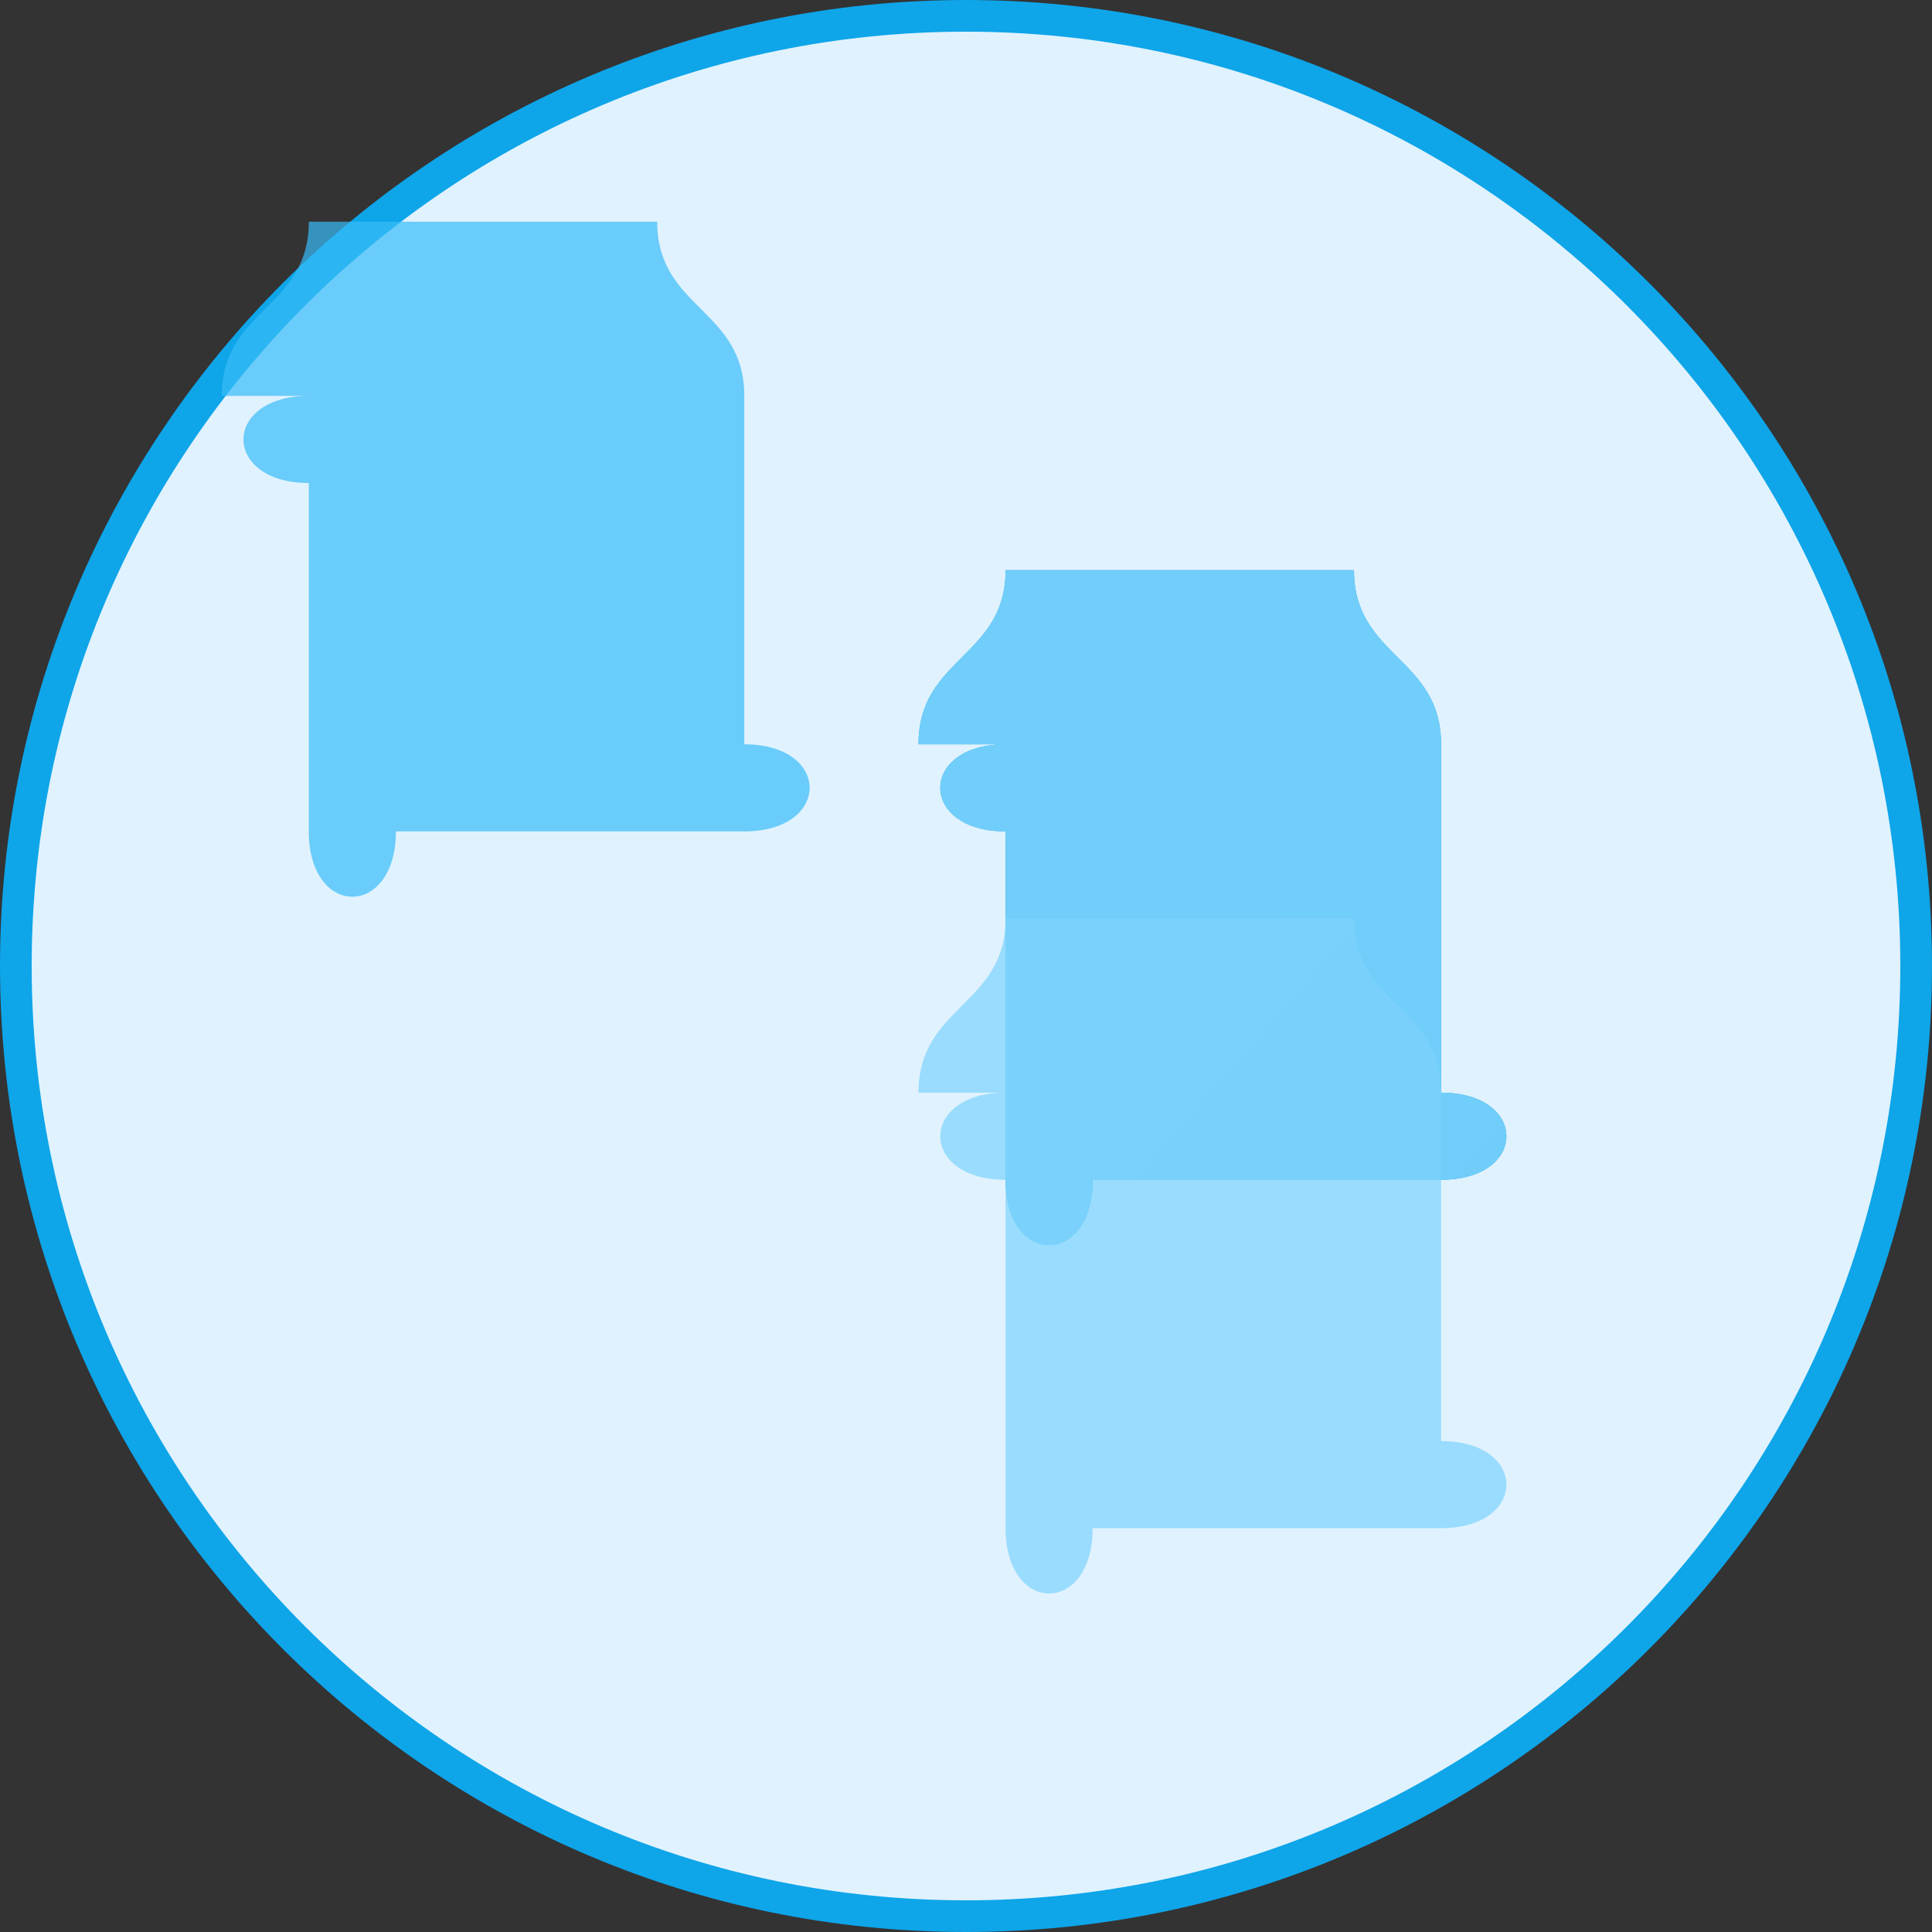 <?xml version="1.0" encoding="UTF-8"?>
<svg xmlns="http://www.w3.org/2000/svg" width="122" height="122" viewBox="0 0 122 122" fill="none">
  <rect x="0" y="0" width="122" height="122" fill="#333333" stroke="none"/>
  <path d="M61 121C94.137 121 121 94.137 121 61C121 27.863 94.137 1 61 1C27.863 1 1 27.863 1 61C1 94.137 27.863 121 61 121Z" fill="#E0F2FE" stroke="#0EA5E9" stroke-width="2"></path>
  <path d="M58 47C58 41.5 63.5 41.5 63.5 36H85.5C85.5 41.5 91 41.5 91 47V69C96.5 69 96.5 74.5 91 74.5H69C69 80 63.5 80 63.5 74.5V52.5C58 52.5 58 47 63.5 47H58Z" fill="#0EA5E9"></path>
  <path opacity="0.9" d="M58 47C58 41.5 63.5 41.5 63.5 36H85.5C85.5 41.5 91 41.5 91 47V69C96.5 69 96.5 74.5 91 74.5H69C69 80 63.5 80 63.5 74.5V52.5C58 52.5 58 47 63.5 47H58Z" fill="url(#paint0_linear_2649_970)"></path>
  <path opacity="0.7" d="M14 25C14 19.5 19.5 19.5 19.5 14H41.5C41.5 19.5 47 19.5 47 25V47C52.5 47 52.5 52.5 47 52.5H25C25 58 19.5 58 19.5 52.5V30.5C14 30.5 14 25 19.5 25H14Z" fill="#38BDF8"></path>
  <path opacity="0.7" d="M58 69C58 63.5 63.5 63.5 63.5 58H85.5C85.5 63.5 91 63.5 91 69V91C96.5 91 96.5 96.5 91 96.5H69C69 102 63.5 102 63.5 96.5V74.5C58 74.5 58 69 63.5 69H58Z" fill="#7DD3FC"></path>
  <defs>
    <linearGradient id="paint0_linear_2649_970" x1="58" y1="36" x2="4280.15" y2="3713.35" gradientUnits="userSpaceOnUse">
      <stop stop-color="#7DD3FC"></stop>
      <stop offset="1" stop-color="#0284C7"></stop>
    </linearGradient>
  </defs>
</svg>
